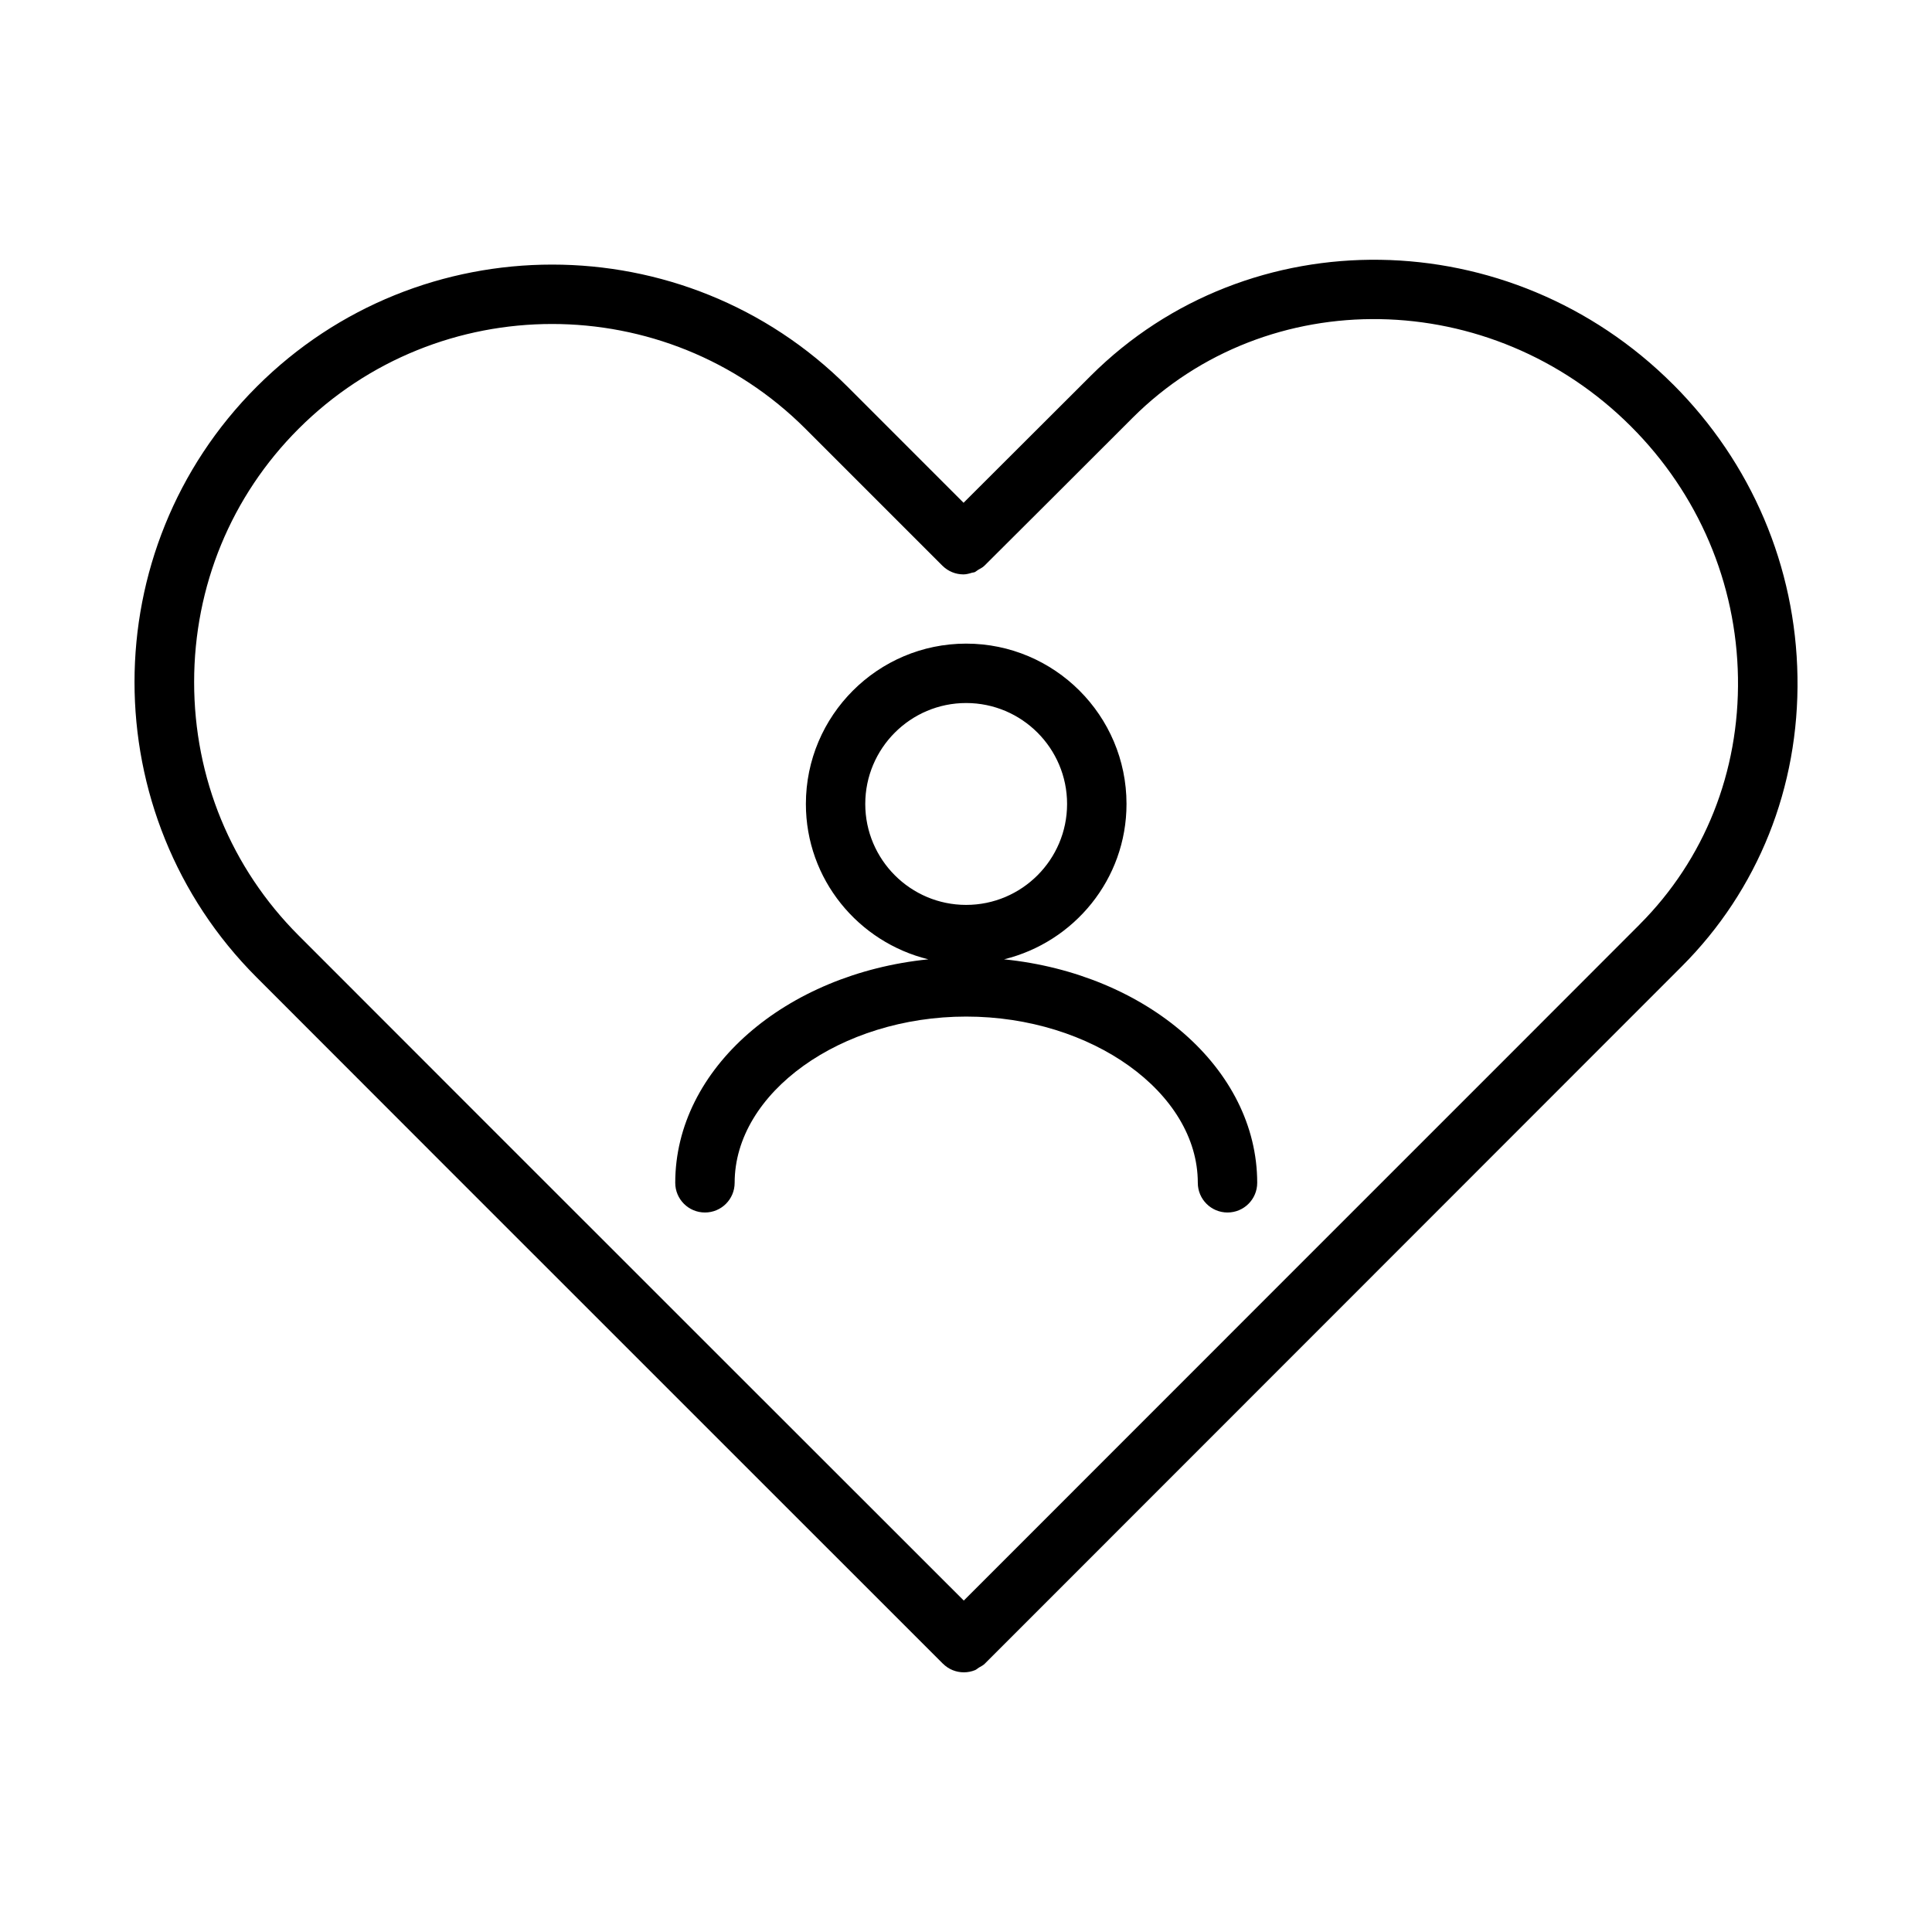 <?xml version="1.0" encoding="UTF-8"?>
<!-- Uploaded to: ICON Repo, www.iconrepo.com, Generator: ICON Repo Mixer Tools -->
<svg fill="#000000" width="800px" height="800px" version="1.1" viewBox="144 144 512 512" xmlns="http://www.w3.org/2000/svg">
 <path d="m410.08 398.23c18.57-4.551 32.457-21.215 32.457-41.172 0-23.434-19.066-42.492-42.492-42.492s-42.477 19.066-42.477 42.492c0 19.957 13.871 36.621 32.457 41.172-37.793 3.824-67.078 28.906-67.078 59.223 0 4.352 3.519 7.871 7.871 7.871 4.352 0 7.871-3.519 7.871-7.871 0-23.875 28.102-44.051 61.363-44.051 33.273 0 61.379 20.176 61.379 44.051 0 4.352 3.519 7.871 7.871 7.871 4.352 0 7.871-3.519 7.871-7.871-0.008-30.316-29.316-55.387-67.094-59.223zm-36.777-41.172c0-14.746 11.988-26.75 26.734-26.75 14.762 0 26.75 12.004 26.75 26.75 0 14.746-11.988 26.75-26.75 26.75-14.738 0-26.734-12.004-26.734-26.75zm214.07-111.19c-43.129-43.141-112.34-44.152-154.32-2.273l-3.66 3.66c-10.84 10.824-21.004 20.988-30.039 29.984l-30.73-30.742c-43.172-43.172-113.44-43.172-156.61 0-43.156 43.156-43.156 113.37 0 156.52 19.68 19.742 72.367 72.398 120.7 120.73l61.148 61.133h0.016c1.52 1.535 3.535 2.305 5.551 2.305 1.016 0 2.016-0.195 2.969-0.582 0.371-0.141 0.66-0.465 1-0.66 0.551-0.324 1.125-0.582 1.598-1.062v-0.016h0.016c20.387-20.422 58.672-58.719 95.816-95.852 37.133-37.148 73.109-73.125 88.852-88.898 20.246-20.246 31.148-47.508 30.668-76.77-0.457-29.16-12.16-56.68-32.961-77.473zm-8.855 143.13c-15.742 15.777-51.703 51.75-88.852 88.883-34.07 34.07-68.957 68.957-90.254 90.285l-55.586-55.555c-48.328-48.312-101-100.96-120.7-120.71-17.855-17.871-27.68-41.699-27.68-67.141 0-25.426 9.824-49.277 27.68-67.125 37.039-37.023 97.289-37.039 134.34 0l36.25 36.25s0 0.016 0.016 0.016c0 0.016 0.016 0.016 0.016 0.016l0.016 0.016c0.77 0.754 1.645 1.324 2.582 1.707 0.938 0.387 1.922 0.566 2.922 0.582h0.031c0.789 0 1.551-0.211 2.305-0.449 0.211-0.062 0.449-0.047 0.66-0.125 0.355-0.156 0.66-0.465 1-0.66 0.551-0.324 1.125-0.582 1.598-1.047 10.305-10.242 22.523-22.465 35.637-35.566l3.66-3.66c35.809-35.746 95.047-34.715 132.05 2.273 17.895 17.879 27.969 41.523 28.371 66.59 0.398 24.969-8.855 48.199-26.074 65.422z"/>
</svg>